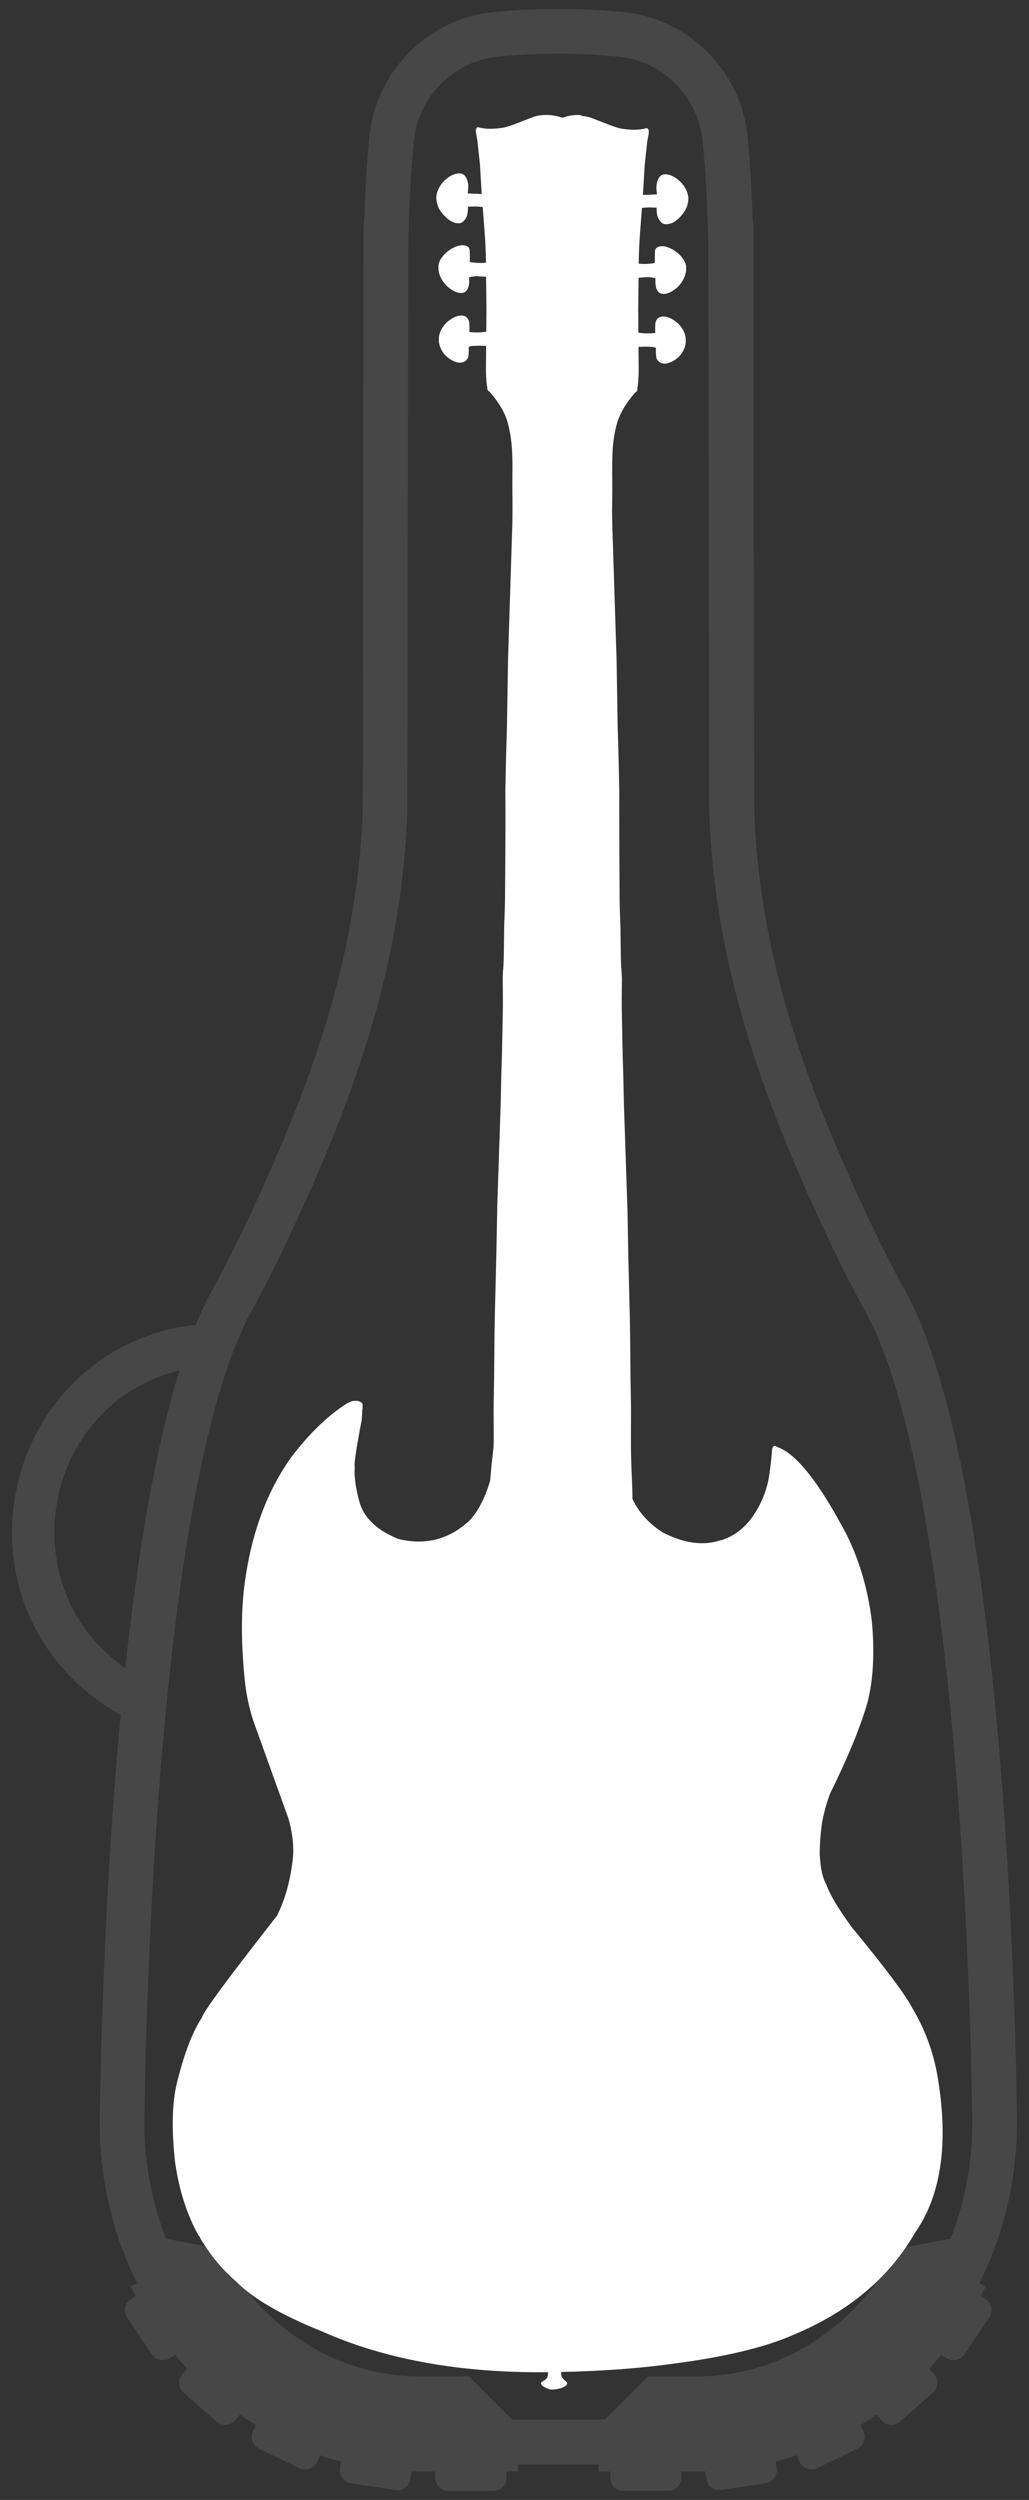 <?xml version="1.0" encoding="UTF-8"?> <svg xmlns="http://www.w3.org/2000/svg" xmlns:xlink="http://www.w3.org/1999/xlink" version="1.1" id="Layer_1" x="0px" y="0px" viewBox="0 0 1295.4 3146.7" style="enable-background:new 0 0 1295.4 3146.7;" xml:space="preserve"><rect x="0" y="0" width="1295.4" height="3146.7" fill="#333333" stroke="none"/> <style type="text/css"> .st0{opacity:0.1;fill:#FFFFFF;} .st1{fill:#FFFFFF;} </style> <g> <path class="st0" d="M1279.9,2647.7c-0.5-35.6-1.3-73.4-2.6-108.7c-0.1-3.8-0.3-7.6-0.5-11.4c-7.8-227.6-31.8-620.9-106.6-831.9 c0-0.1-0.1-0.3-0.1-0.4c-0.9-2.4-1.7-4.8-2.6-7.2c0-0.1-0.1-0.2-0.1-0.4c0-0.1-0.1-0.2-0.1-0.4c-0.8-2.2-1.6-4.4-2.5-6.6 c-0.1-0.4-0.3-0.7-0.4-1.1c-0.6-1.5-1.2-3-1.7-4.5c-0.2-0.5-0.4-1.1-0.6-1.6c-0.2-0.5-0.4-0.9-0.5-1.4c-0.8-1.9-1.5-3.8-2.3-5.6 c-0.2-0.5-0.4-0.9-0.6-1.4c0-0.1-0.1-0.2-0.1-0.3c-0.7-1.7-1.5-3.5-2.2-5.2c0,0,0,0,0,0c-0.3-0.6-0.5-1.3-0.8-1.9 c-0.7-1.6-1.4-3.2-2.1-4.8c-0.2-0.4-0.3-0.7-0.5-1.1c-0.2-0.4-0.3-0.7-0.5-1.1c-0.4-0.9-0.8-1.8-1.3-2.7c-0.3-0.6-0.5-1.1-0.8-1.7 c-0.3-0.7-0.6-1.3-0.9-2c0-0.1-0.1-0.2-0.1-0.3c-0.7-1.4-1.3-2.7-2-4.1c-0.4-0.8-0.8-1.6-1.2-2.4c-0.7-1.3-1.3-2.6-2-4 c-0.4-0.8-0.8-1.6-1.2-2.3c-0.8-1.6-1.6-3.1-2.5-4.6c-0.1-0.2-0.2-0.3-0.3-0.5c-0.2-0.3-0.3-0.6-0.5-0.9c-3.7-6.8-7.4-13.7-11-20.5 c-0.4-0.7-0.8-1.4-1.1-2.1c-3.4-6.6-6.9-13.2-10.2-19.8c-0.4-0.9-0.9-1.8-1.3-2.6c-3.4-6.6-6.7-13.3-9.9-19.9 c0-0.1-0.1-0.2-0.1-0.3c-0.3-0.6-0.6-1.3-1-1.9c-0.2-0.4-0.4-0.8-0.6-1.2c-3.2-6.5-6.3-13-9.4-19.5c-0.1-0.2-0.1-0.3-0.2-0.5 c0-0.1-0.1-0.2-0.1-0.2c-10.6-22.4-20.8-44.7-30.6-67.1c-63.4-144.3-109.7-289.1-114.8-453.1l-0.6-430.1l-0.4-298.7l0.1-6.8 c-0.3,0-0.5,0-0.8,0c-0.6-20-1.5-39.9-2.8-59.7c-1-16-2.2-32-3.7-48c-4.2-44.7-25-84.5-56.3-113.2c-27.1-24.8-62-41.2-100.8-44.9 c-22.5-2.2-44.9-3.4-67.4-3.7c-3.7,0-7.4-0.1-11.1-0.1c-1.7,0-3.4,0-5.2,0c-3.7,0-7.4,0-11.1,0.1c-22.5,0.3-45,1.5-67.4,3.7 c-29,2.8-55.8,12.7-78.9,27.9c-23,15.1-42.1,35.6-55.8,59.6c-7.7,13.4-13.6,27.9-17.5,43.3c-2.3,8.9-3.9,18-4.8,27.4 c-3.3,35.7-5.5,71.6-6.5,107.6c0,0,0,0,0,0c0,0,0,0,0,0c-0.3,0-0.5,0-0.8,0l0.1,6.8l-1,728.8c-1,32.1-3.6,63.5-7.6,94.3 c-5.3,40.7-13,80.4-22.7,119.3c-26.3,105.3-67.4,205.3-115,306.5c-0.1,0.2-0.2,0.5-0.3,0.7c-3.3,6.9-6.6,13.8-10,20.7 c-0.2,0.4-0.4,0.8-0.6,1.2c-0.2,0.3-0.3,0.7-0.5,1c-3.3,6.7-6.6,13.3-9.9,19.9c-0.2,0.3-0.4,0.7-0.5,1c-0.3,0.5-0.5,1.1-0.8,1.6 c-1.9,3.8-3.9,7.5-5.8,11.3c-1.5,2.8-2.9,5.7-4.4,8.5c-0.4,0.7-0.8,1.4-1.1,2.1c0,0,0,0.1-0.1,0.1c-3.6,6.8-7.2,13.6-10.9,20.4 c-0.1,0.1-0.1,0.2-0.2,0.4c-0.2,0.4-0.4,0.7-0.6,1.1c-0.8,1.5-1.7,3.1-2.5,4.6c-0.2,0.4-0.4,0.7-0.6,1.1c-0.2,0.4-0.4,0.8-0.6,1.2 c-0.3,0.6-0.6,1.1-0.9,1.7c-0.4,0.8-0.8,1.5-1.2,2.3c-0.3,0.6-0.6,1.1-0.8,1.7c-0.1,0.2-0.2,0.5-0.3,0.7c-0.7,1.4-1.3,2.7-2,4.1 c-0.3,0.6-0.5,1.1-0.8,1.7c-0.1,0.2-0.2,0.4-0.3,0.6c-0.2,0.5-0.5,1-0.7,1.5c-0.5,1-0.9,1.9-1.4,3c-0.3,0.5-0.5,1.1-0.7,1.6 c-0.1,0.2-0.1,0.3-0.2,0.5c-0.7,1.6-1.4,3.2-2.1,4.8c-0.3,0.6-0.5,1.3-0.8,1.9c-0.7,1.7-1.5,3.4-2.2,5.2c-0.2,0.4-0.4,0.9-0.5,1.3 c-0.1,0.1-0.1,0.3-0.2,0.4c-0.2,0.5-0.4,0.9-0.6,1.4l0-0.1l-15.2,1.6c-55.3,9.8-104.5,35.6-142.2,74.8 c-35.2,36.5-59,82.7-68.8,133.6c-9.9,51-5,102.8,14.1,149.9c20.7,50.8,57.4,93.7,106.3,124.3l11.4,6.8l0.1-0.8 c-12.8,135.5-19.5,268.8-22.9,369.6c-1.6,38.5-2.6,80.7-3.1,120.1c-0.2,3.1-0.3,6.3-0.4,9.4c-0.1,4.7-0.2,9.3-0.2,14.1 c0,3.8,0.1,7.5,0.2,11.2c0,0.5,0,1.1,0,1.6c0,0.2,0,0.5,0,0.7c0,0.7,0.1,1.5,0.1,2.2c0.1,3.2,0.2,6.5,0.4,9.7 c0.1,1.4,0.2,2.9,0.3,4.3c0.2,2.6,0.3,5.1,0.5,7.7c0.1,1.5,0.3,3,0.4,4.5c0.2,2.5,0.5,5,0.7,7.5c0.2,1.5,0.3,2.9,0.5,4.4 c0.3,2.6,0.6,5.1,1,7.7c0.2,1.3,0.4,2.7,0.5,4c0.4,2.8,0.8,5.6,1.3,8.4c0.2,1.1,0.3,2.1,0.5,3.2c0.6,3.6,1.2,7.1,1.9,10.6 c0.1,0.3,0.1,0.6,0.2,0.8c1.6,8,3.3,15.9,5.3,23.7c0.1,0.4,0.2,0.7,0.3,1.1c0.9,3.5,1.8,6.9,2.7,10.3c0.2,0.6,0.4,1.2,0.5,1.9 c0.9,3.2,1.8,6.4,2.8,9.5c0.2,0.6,0.4,1.3,0.6,1.9c1,3.2,2.1,6.5,3.1,9.7c0.2,0.5,0.3,1,0.5,1.4c1.2,3.6,2.5,7.2,3.8,10.7 c0,0,0,0.1,0.1,0.1c4.2,11.3,8.8,22.3,13.8,33.1c0,0,0,0.1,0.1,0.1c1.6,3.4,3.2,6.8,4.9,10.2c0.1,0.2,0.1,0.3,0.2,0.5l0,0l-2.1,1 l-3.8,1.9c0,0,0,0,0,0.1l0,0c0,0,0,0,0,0l-2.3,1.2c0.8,1.6,1.6,3.1,2.4,4.6c1.2,2.4,2.5,4.8,3.7,7.2l-0.7,0.5l-5.2,3.5 c-3.5,2.3-5.8,5.8-6.8,9.5c-1.2,4.4-0.5,9.3,2.2,13.4l5.7,8.5l25.5,38.2c1.7,2.6,4.1,4.6,6.8,5.8c5,2.3,11.2,2.1,16.1-1.2l6.2-4.1 c0,0,0,0,0,0l0,0c5,6,10.1,11.8,15.4,17.5l-6.1,6.9c-2.4,2.7-3.7,6.1-4,9.4c-0.4,5.1,1.4,10.3,5.5,13.9l41.4,36.4 c6.9,6,17.3,5.4,23.3-1.5l5.3-6.1l1-1.1c2.3,1.6,4.6,3.1,6.9,4.7c4.4,2.9,8.7,5.8,13.2,8.5l0,0c0,0,0,0,0,0l-2.4,5l-1.3,2.7 c-3.2,6.7-1.5,14.4,3.6,19.2c1.2,1.1,2.6,2.1,4.1,2.8l21.5,10.4l29.2,14.1c1.4,0.7,2.8,1.1,4.2,1.4c4,0.7,8,0,11.4-2.1 c2.7-1.6,4.9-4,6.4-7l4.2-8.6c0.3,0.1,0.7,0.2,1,0.4c1,0.3,1.9,0.7,2.9,1c6.1,2,12.2,3.8,18.4,5.4c1.3,0.4,2.6,0.7,3.9,1.1l0,0 c0,0,0,0,0,0l-1.3,8.6c-1.4,9,4.8,17.4,13.9,18.8l55.9,8.4c1.1,0.2,2.2,0.2,3.3,0.2c7.7-0.4,14.2-6.1,15.4-14l0.3-2.3l1.1-7.2 c0,0,0,0,0,0l0,0c0.4,0,0.7,0,1.1,0c1.3,0,2.5,0.1,3.8,0.1H548v0h0v7.9c0,9.1,7.4,16.5,16.5,16.5H621c9.1,0,16.5-7.4,16.5-16.5 v-7.9h0v0h14.7v-8.8h101.3v0h0v8.8h14.7v7.9c0,3.2,0.9,6.2,2.5,8.7c2.9,4.6,8.1,7.7,14,7.7h56.5c3.4,0,6.6-1,9.2-2.8 c4.4-3,7.3-8,7.3-13.7v-7.9h25.1c1.3,0,2.6,0,3.9-0.1c0.3,0,0.7,0,1,0l0,0c0,0,0,0,0,0l0.4,2.5l1.1,7c1.2,7.9,7.8,13.6,15.4,14 c1.1,0.1,2.2,0,3.3-0.2l55.9-8.4c4.4-0.7,8.2-3,10.7-6.4c2.6-3.4,3.9-7.8,3.2-12.4l-0.6-3.8l-0.7-4.8c0,0,0,0,0,0l0,0 c0.6-0.1,1.1-0.3,1.7-0.5c6.9-1.8,13.8-3.8,20.6-6.1c1.2-0.4,2.4-0.8,3.6-1.2c0.1,0,0.2-0.1,0.3-0.1l3,6.2l1.2,2.4 c0.6,1.3,1.4,2.5,2.3,3.5c1.2,1.4,2.6,2.6,4.2,3.5c3.7,2.1,8.1,2.8,12.3,1.8c0,0,0,0,0,0c0,0,0.1,0,0.1,0c1-0.3,2-0.6,3-1.1l18.7-9 l32-15.5c1.3-0.6,2.5-1.4,3.5-2.3c4.3-3.7,6.4-9.4,5.6-15c-0.2-1.6-0.7-3.2-1.5-4.7l-3.7-7.7c0.8-0.5,1.6-1,2.4-1.5 c4.5-2.8,9-5.7,13.4-8.7c1.5-1,2.9-2,4.4-3l6.3,7.2c0.8,0.9,1.6,1.6,2.4,2.3c0.4,0.3,0.7,0.5,1.1,0.8c0.1,0,0.1,0.1,0.2,0.2 c6,3.7,13.9,3.2,19.5-1.7l41.4-36.4c2.1-1.8,3.6-4.1,4.5-6.5c1.4-3.7,1.4-7.9,0-11.7c-0.7-1.8-1.7-3.5-3-5.1l-3.6-4.1l-2.5-2.8 c1.8-1.9,3.5-3.8,5.2-5.8c1.4-1.5,2.8-3.1,4.1-4.6c2-2.3,4.1-4.7,6-7.1l0,0c0,0,0,0,0,0l1.6,1.1l4.5,3c5.8,3.9,13.2,3.6,18.6-0.2 c1.6-1.1,3.1-2.6,4.3-4.3l31.3-46.8c5-7.4,3.1-17.4-4.1-22.6c-0.2-0.1-0.3-0.2-0.4-0.3l-0.7-0.5l-5.3-3.5c0,0,0,0,0,0l0,0 c0.1-0.1,0.1-0.3,0.2-0.4c2-3.8,4-7.6,5.9-11.4l-1.9-1l-0.4-0.2c0,0,0,0,0,0c0,0,0,0,0,0l-3.7-1.9l-2-1c0,0.1-0.1,0.1-0.1,0.2 c0,0.1-0.1,0.2-0.1,0.2c0,0,0-0.1,0.1-0.1c0,0,0,0.1-0.1,0.1c16.9-33.9,29.8-70.5,37.8-109.1c2.9-14,5.2-28.1,6.8-42.6 c1.4-12.5,2.3-25.2,2.7-38.1c0-0.3,0-0.6,0-0.9c0-0.5,0-1,0-1.4c0.1-3.7,0.2-7.5,0.2-11.2 C1280.5,2663.3,1280.3,2655.5,1279.9,2647.7z M157.6,2101.1l0.2-1.5c-81.9-57.4-98.2-146-85.5-211.6c7.9-40.7,26.9-77.7,54.9-106.8 c26.6-27.6,60.5-46.9,98.7-56.3l0.2-0.5c-0.8,2.7-1.6,5.3-2.5,8C193.1,1833.7,172.1,1966.5,157.6,2101.1z M1223.9,2681l0,2.1 c-1.4,47-10.6,92.4-27.3,134.7l-66.9,12.9c-7.3,13.9-15.5,27.3-24.8,40.1c-18.5,25.5-40.3,47.7-64.9,66 c-24.5,18.2-51.1,32.1-79.3,41.2c-25.5,8.3-51.9,12.7-78.7,13.1h-66.2l-54.4,54.4H644.6l-54.4-54.4H524 c-26.8-0.4-53.2-4.7-78.7-13.1c-28.1-9.2-54.8-23.1-79.3-41.2c-24.6-18.3-46.4-40.5-64.9-66c-9.2-12.8-17.5-26.2-24.8-40.1 l-67.2-12.9c-16.6-42.3-25.9-87.7-27.3-134.7l-0.1-2.2c-0.1-3.9-0.1-6.9-0.1-9.7c0-6.7,0.2-13.7,0.5-20.7l0.1-1l0-1 c0.6-45.1,1.6-85,3-118.5l0-0.5c7.3-213.7,30.4-609,103.4-814.9l0.1-0.4c0.8-2.2,1.6-4.4,2.4-6.6l0.2-0.7c0.7-2,1.5-4,2.3-6l0.4-1 c0.7-1.9,1.5-3.7,2.2-5.6l0.5-1.2c0.7-1.7,1.4-3.4,2.1-5l0.6-1.5c0.6-1.6,1.3-3.1,2-4.6l0.7-1.7c0.6-1.3,1.2-2.6,1.8-4l0.9-2.1 c0.5-1.2,1-2.2,1.5-3.3c0,0,1.1-2.3,1.2-2.6c0.5-1,0.9-1.9,1.3-2.8c0,0,1.3-2.6,1.4-2.9c0.4-0.9,0.9-1.7,1.3-2.6 c0,0,1.2-2.4,1.4-2.7c0.7-1.3,1.4-2.6,2.1-3.9l0.7-1.3c3.6-6.5,7.3-13.4,11.3-21l1.1-2.2c3.4-6.6,7-13.4,10.6-20.5l1.4-2.7 c3.5-6.9,6.9-13.8,10.3-20.6l1.1-2.3c3.6-7.3,7-14.5,10.3-21.4l0.4-0.9c47.5-100.8,79.2-180.8,102.9-259.3 c29.2-97,44.8-189.6,47.8-283l0-0.8l1-710.4l0.7-24.5c1-35.2,3.1-70.2,6.3-104.1c5.3-56.6,49.9-101.6,106.2-107.1 c20.8-2,41.9-3.2,62.8-3.5c4.2-0.1,8.6-0.1,12.9-0.1s8.7,0,13,0.1c20.8,0.3,41.9,1.5,62.7,3.5c56.2,5.4,100.9,50.5,106.2,107.1 c3.2,33.9,5.3,68.9,6.3,104.1l0.7,24.5l1,710.4l0,0.8c2.9,93.5,18.5,186,47.8,283c23.7,78.6,55.4,158.5,102.9,259.3l0.4,0.9 c3.3,7,6.7,14.2,10.3,21.5l1.1,2.3c3.4,6.9,6.8,13.8,10.3,20.6l1.4,2.7c3.6,7.1,7.2,13.9,10.6,20.4l1.2,2.2c4,7.6,7.7,14.5,11.3,21 l0.7,1.3c0.7,1.3,1.4,2.6,2.1,3.9c0.1,0.3,0.3,0.5,0.4,0.8l1,1.9c0.5,0.9,0.9,1.8,1.4,2.7c0.1,0.2,1.4,2.8,1.4,2.8 c0.4,0.9,0.9,1.8,1.3,2.7c0.2,0.3,1.2,2.6,1.2,2.6c0.5,1.1,1,2.1,1.5,3.2l0.9,1.9c0.6,1.4,1.2,2.8,1.9,4.2l0.7,1.7 c0.7,1.5,1.3,3.1,2,4.6l0.6,1.6c0.7,1.6,1.4,3.3,2,5l0.5,1.3c0.7,1.8,1.4,3.6,2.1,5.5l0.4,1c0.8,2,1.5,4,2.3,6.1l0.3,0.7 c0.8,2.1,1.6,4.3,2.3,6.5l0.1,0.4c31.5,89,56.9,227.5,75.5,399.8c16.6,154.2,24.3,310.8,27.9,415.1l0,0.5 c1.4,33.5,2.4,73.3,3,118.5l0,1l0.1,1c0.4,7,0.5,14,0.5,20.7C1224,2674,1224,2677.1,1223.9,2681z"></path> <path class="st1" d="M1179.6,2609.8L1179.6,2609.8c-5.4-29.2-15.9-56.7-31-82.1l0,0c-8.7-16.8-34.1-50.7-76.1-101.6l0,0 c-17-23.3-27.8-41.3-32.3-54v-0.2c-4.9-8.5-7.6-21.5-8.3-39.2c0.2-12.8,1.1-26.2,3.2-39.9l0,0c2.9-14.3,6.3-26.3,10.3-36.1l0,0 c22.4-45.3,37.9-83.2,46.7-113.9l0,0c7.2-28,9-61.7,5.6-101l0,0c-5.6-46.6-18.9-88.6-40.4-125.8l0,0c-30.7-55.8-57-87.3-79-94.7 c-0.4-0.2-0.9-0.5-1.6-0.9l0,0c-0.4-0.2-0.7-0.4-1.1-0.4l0,0c-0.2,0-0.4,0-0.5,0c-0.9,0-1.6,0.5-2.2,1.6s-0.9,2.7-1.1,4.9l0,0 c0,1.1-0.2,2.2-0.2,3.2c-2,21.5-4.2,35-6.1,40.8l0,0c-2.9,10.8-7.4,21.5-13.7,31.8l0,0c-12.3,20.4-28.3,32.8-48.2,37.5l0,0 c-6.3,1.8-12.8,2.7-19.7,2.7c-15.2,0-31.8-4.5-49.8-13.7l0,0c-17.9-11.7-30.5-25.8-37.9-42.2c0-5.1-0.2-9.2-0.2-12.3l0,0 c-1.3-30.5-1.8-47.1-1.6-49.6v-0.2l0,0c-0.2-1.1-0.2-17.9,0-50.7l0,0l-0.7-42.4l0,0c-0.2-33.4-0.5-59-0.9-76.3l0,0l-1.8-72.4 c-0.7-42.8-1.1-64.6-1.3-65.5c0,0,0,0,0-0.2l0,0l-4.3-128.5l0,0c-0.5-28.5-1.1-49.6-1.6-63.3l0,0l-1.1-56.3v-12.6l0.2-24.7l0,0 c-0.2-6-0.5-10.6-0.9-14.6c-0.4-8.3-0.5-13.5-0.5-15.5l0,0l-0.4-33.6l0,0c-0.7-17.3-1.1-30.1-1.1-38.4l0,0 c-0.4-65-0.5-109.3-0.4-133.2l0,0c-0.7-38.3-1.4-64.6-2-79.4l0,0l-1.4-86.8l0,0l-5.4-169.4c-0.2-8.7-0.4-16.8-0.2-24.2l0.2-23.8 l0,0c-0.2-18.9-0.2-30.3,0-33.9l0,0c0.2-18.2,2.3-34.5,6.7-48.5l0,0c4-11.9,11.5-24.2,22.7-36.8c0,0,0,0,0.2,0 c0.5,0,0.9-0.4,1.1-0.7c0-0.2,0.2-0.4,0.2-0.7c0.2-0.2,0.4-0.4,0.5-0.7c0.4-0.4,0.4-1.1,0-1.4l0,0c0.9-4.9,1.4-11.2,1.8-19.3l0,0 c0-2.5,0-5.6,0-9.2l0,0l-0.2-24.9l0,0l0,0c0.4,0,0.7,0,1.1,0l0,0c1.6,0,3.1-0.2,4.2-0.2l0,0l0,0l0,0l0,0c0,0,0.2,0,0.4,0 c0.7,0,2.5,0,5.6,0l0,0l0,0l0,0l0,0c0.5,0,2,0,4.3,0.2l0,0c0.9,0,1.8,0.2,2.5,0.2l0,0c2.2,0.4,3.4,0.7,3.8,0.9l0,0 c-0.2,8.3,0.4,13.2,1.4,14.6l0,0c2,3.6,5.4,5.4,10.1,5.4c0.4,0,0.7,0,1.1,0h0.2c7-1.4,13-5.1,17.9-10.6l0,0 c5.1-6.5,7.2-12.8,6.9-19.3l0,0c0-7-3.1-13.9-9.6-20.6l0,0c-6.9-6-13-8.8-18.4-8.8c-0.7,0-1.4,0-2.3,0.2l0,0 c-4.2,0.5-6.9,3.2-7.9,8.1v0.2c-0.4,2.9-0.4,7-0.2,12.1c-1.4,0.2-2.3,0.4-2.7,0.4l0,0c-1.6,0.2-2.7,0.2-3.2,0.2l0,0 c-0.2,0-0.7,0-1.3,0c-0.9,0-2.3,0-4.3,0l0,0c-2.3,0-4.2-0.2-5.8-0.4h-0.2l0,0c-0.4,0-1.6-0.2-3.8-0.5c0-15.2,0-24.4-0.2-28l0,0 c0.2-16.2,0.4-30,0.5-41.1c5.4-0.5,9.2-0.7,11.4-0.7l0,0c0.2,0,0.4,0,0.5,0c0.9,0,2.2,0,3.2,0.2l0,0l4.7,0.7l0,0 c0.4,0,0.7,0.2,0.9,0.2l0,0c0.2,0.2,0.4,0.2,0.5,0.2c0,4.5,0,7.2,0.2,7.9l0,0c0.4,5.2,2.2,8.8,5.4,10.8l0.2,0.2 c1.4,0.5,2.9,0.9,4.5,0.9c5.2,0,11.2-2.9,17.9-8.8l0,0c7-7.4,10.5-15.2,10.5-23.6l0,0c0.2-5.1-2.2-10.3-7.2-15.9l0,0 c-5.2-5.4-11.4-9.2-18.8-11.4h-0.2c-1.6-0.4-3.1-0.4-4.3-0.4c-3.8,0-6.5,1.1-7.9,3.4l0,0c-0.4,0.5-0.5,1.3-0.7,2.2 c0,0.4-0.2,1.1-0.2,1.6l0,0c0,0.5,0,1.1,0,1.6l0,0c0,1.6,0,3.1-0.2,4.3l0,0c0,1.6,0,2.7,0,3.6c0,0.5,0,1.3,0,2l0,0c0,1.1,0,2,0,2.5 c-1.3,0.2-3.2,0.5-5.6,0.7l0,0l-4.7,0.4l0,0l0,0l0,0c-0.5,0-0.9,0-1.3,0l0,0c-0.4,0-0.9,0-1.6,0c-0.5,0-1.3,0-2,0l0,0 c-1.8,0-3.4-0.2-4.9-0.4h-0.2l0,0l0,0l0,0c0.2-8.8,0.4-14.6,0.5-17l0,0c0.2-2.7,0.4-7.4,0.7-14.1l0,0l2.9-39 c1.1-0.2,2.7-0.2,4.7-0.4l0,0c1.1,0,2-0.2,2.7-0.2l0,0c0.4,0,0.7,0,1.3,0c0.5,0,1.1,0,1.6,0l0,0c0.4,0,0.7,0,1.3,0l0,0l0,0l0,0 c2.2,0.2,3.2,0.2,3.6,0.2l0,0c0.2,0,1.1,0,2.3,0l0,0c0.4,0,0.7,0,1.1,0.2c-0.2,4.5,0.2,8.3,1.3,11.4v0.2c2.5,6.1,6,9.2,10.3,9.2 c0.5,0,0.9,0,1.4-0.2l0,0c6.5-0.2,13-4.3,19.5-12.5c4.9-6,7.4-12.8,7.4-20.4v-0.2c-0.9-7.6-4.2-14.3-9.9-20l0,0 c-6.5-6.3-13-9.6-19.3-9.6c-0.2,0-0.4,0-0.5,0l0,0c-4.9,0.2-8.1,3.6-9.7,10.1l0,0c-0.7,2.5-0.9,5.1-0.9,7.6l0,0 c0.4,2.9,0.5,5.4,0.7,7.6c-0.5,0-0.9,0-1.3,0l0,0l-3.8,0.2l0,0c-2,0-3.1,0.2-3.4,0.2l0,0l0,0c-0.5,0-1.6,0-3.1,0l0,0 c-2,0-3.1,0.2-3.2,0.2l0,0l0,0l0,0c-0.4,0-0.5,0-0.9,0c-0.7,0-1.3,0-2,0l0.7-10.3l0,0c0.9-15.5,1.4-24.4,1.6-26.7l0,0 c0,0,0-0.2,0-0.4l3.2-29.6l0,0c0.5-3.4,1.3-7,2-10.8l0,0l0,0v-0.2c0-0.4,0-0.5,0-0.9c0-2.3-0.5-3.8-1.4-4.5l0,0 c-0.2-0.2-0.5-0.2-0.7-0.4c-0.2,0-0.4-0.2-0.5-0.2s-0.2,0-0.4,0c-4.2,1.3-9,2-15,2c-4.9,0-10.3-0.4-16.2-1.3l0,0 c-2.3-0.4-7-1.6-13.9-4.2l0,0l-25.1-9.7l0,0c-3.1-1.1-6.5-1.8-10.5-2l0,0c-1.6-1.4-3.4-1.4-5.2-1.4c-3.6,0-7,0.4-10.1,0.9l0,0 c-2.9,0.5-6,1.3-9,2.5c-0.2,0-0.4-0.2-0.5-0.2h-0.2l0,0l0,0h-0.2l0,0l0,0c-0.2,0-0.4,0.2-0.5,0.2c-3.1-1.1-6.1-2-9-2.5l0,0 c-3.1-0.5-6.5-0.9-10.1-0.9c-1.8,0-3.6,0-5.6,0.2l0,0c-4,0.4-7.4,1.1-10.5,2l0,0l-25.1,9.7l0,0c-6.9,2.5-11.5,3.8-13.9,4.2l0,0 c-6.1,0.9-11.5,1.3-16.2,1.3c-6,0-11-0.7-15-2c-0.2,0-0.2,0-0.4,0c-0.2,0-0.4,0-0.5,0.2c-0.2,0-0.5,0.2-0.7,0.4l0,0 c-0.9,0.7-1.3,2.2-1.4,4.5c0,0.4,0,0.5,0,0.9v0.2l0,0l0,0c0.9,3.8,1.4,7.4,2,10.8l0,0l3.2,29.6c0,0.2,0,0.2,0,0.4l0,0 c0.2,2.2,0.7,11.2,1.6,26.7l0,0l0.7,10.3c-0.7,0-1.4,0-2,0c-0.4,0-0.5,0-0.9,0l0,0l0,0l0,0c-0.2,0-1.3,0-3.2-0.2l0,0 c-1.4,0-2.5,0-3.1,0l0,0l0,0c-0.2,0-1.4,0-3.4-0.2l0,0l-3.8-0.2l0,0c-0.4,0-0.9,0-1.3,0c0.2-2.2,0.4-4.7,0.7-7.6l0,0 c0.2-2.5-0.2-5.1-0.9-7.6l0,0c-1.6-6.5-4.9-9.7-9.7-10.1l0,0c-0.2,0-0.4,0-0.5,0c-6.3,0-12.8,3.2-19.3,9.6l0,0 c-5.8,5.8-9,12.5-9.9,20v0.2c0.2,7.8,2.5,14.6,7.4,20.4c6.7,8.1,13.2,12.3,19.5,12.5l0,0c0.5,0,0.9,0.2,1.4,0.2 c4.2,0,7.6-3.1,10.3-9.2v-0.2c0.9-2.9,1.4-6.7,1.3-11.4c0.4,0,0.7-0.2,1.1-0.2l0,0c1.4,0,2.2,0,2.3,0l0,0c0.4,0,1.6,0,3.6-0.2l0,0 l0,0l0,0c0.5,0,0.9,0,1.3,0l0,0c0.5,0,1.1,0,1.6,0c0.4,0,0.9,0,1.3,0l0,0c0.7,0,1.6,0,2.7,0.2l0,0c2,0.2,3.6,0.4,4.7,0.4l2.9,39 l0,0c0.4,6.7,0.7,11.4,0.7,14.1l0,0c0.2,2.3,0.4,8.1,0.5,17l0,0l0,0l0,0h-0.2c-1.4,0.2-3.1,0.4-4.9,0.4l0,0c-0.7,0-1.4,0-2,0 s-1.1,0-1.6,0l0,0c-0.4,0-0.7,0-1.3,0l0,0l0,0l0,0l-4.7-0.4l0,0c-2.3-0.2-4.3-0.5-5.6-0.7c0-0.7,0-1.4,0-2.5l0,0c0-0.9,0-1.4,0-2 c0-0.9,0-2.2,0-3.6l0,0c0-1.3,0-2.7-0.2-4.3l0,0c0-0.4,0-0.9,0-1.6l0,0c0-0.7,0-1.3-0.2-1.6c0-0.7-0.2-1.4-0.7-2.2l0,0 c-1.4-2.3-4.2-3.4-7.9-3.4c-1.3,0-2.9,0.2-4.3,0.4h-0.2c-7.2,2-13.5,5.8-18.8,11.4l0,0c-5.1,5.4-7.4,10.6-7.2,15.9l0,0 c-0.2,8.5,3.4,16.2,10.5,23.6l0,0c6.7,6,12.6,8.8,17.9,8.8c1.6,0,3.1-0.4,4.5-0.9l0.2-0.2c3.1-2,4.9-5.6,5.4-10.8l0,0 c0.2-0.7,0.2-3.4,0.2-7.9c0.2,0,0.4,0,0.5-0.2l0,0c0.2,0,0.4-0.2,0.9-0.2l0,0l4.7-0.7l0,0c1.3-0.2,2.3-0.2,3.2-0.2 c0.2,0,0.4,0,0.5,0l0,0c2.2,0,6,0.4,11.4,0.7c0.2,11.2,0.4,24.9,0.5,41.1l0,0c0,3.4-0.2,12.8-0.2,28c-2.2,0.4-3.6,0.5-3.8,0.5l0,0 h-0.2c-1.4,0.2-3.4,0.4-5.8,0.4l0,0c-2,0-3.4,0-4.3,0c-0.5,0-0.9,0-1.3,0l0,0c-0.5,0-1.6-0.2-3.2-0.2l0,0c-0.4,0-1.3-0.2-2.7-0.4 c0.2-5.1,0.2-9-0.2-12.1v-0.2c-1.1-4.9-3.6-7.4-7.9-8.1l0,0c-0.7-0.2-1.4-0.2-2.3-0.2c-5.4,0-11.5,2.9-18.4,8.8l0,0 c-6.3,6.7-9.6,13.5-9.6,20.6l0,0c-0.4,6.5,2,13,6.9,19.3l0,0c5.1,5.6,11,9.2,17.9,10.6h0.2c0.4,0,0.7,0,1.1,0 c4.9,0,8.1-1.8,10.1-5.4l0,0c1.1-1.3,1.6-6.1,1.4-14.6l0,0c0.4-0.2,1.6-0.5,3.8-0.9l0,0c0.7-0.2,1.6-0.2,2.5-0.2l0,0 c2.3-0.2,3.8-0.2,4.3-0.2l0,0l0,0l0,0l0,0c3.1,0,4.9,0,5.6,0c0.2,0,0.2,0,0.4,0l0,0l0,0l0,0l0,0c1.1,0,2.5,0,4.2,0.2l0,0 c0.4,0,0.7,0,1.1,0l0,0l0,0l-0.2,24.9l0,0c0,3.6,0,6.7,0,9.2l0,0c0.2,8.1,0.9,14.6,1.8,19.3l0,0c-0.4,0.4-0.5,1.1,0,1.4 c0.2,0.2,0.4,0.4,0.5,0.7c0,0.2,0.2,0.5,0.2,0.7c0.2,0.5,0.5,0.7,1.1,0.7c0,0,0,0,0.2,0c11.2,12.6,18.9,24.9,22.7,36.8l0,0 c4.3,14.1,6.5,30.3,6.7,48.5l0,0c0.2,3.6,0.2,15,0,33.9l0,0l0.2,23.8c0,7.4,0,15.5-0.2,24.2l-5.4,169.4l0,0l-1.4,86.8l0,0 c-0.5,14.8-1.3,41.1-2,79.4l0,0c0.2,23.6,0.2,68-0.4,133.2l0,0c0,8.3-0.4,21.1-1.1,38.4l0,0l-0.4,33.6l0,0c0,2-0.2,7.2-0.5,15.5 c-0.4,3.8-0.7,8.7-0.9,14.6l0,0l0.2,24.7v12.6l-1.1,56.3l0,0c-0.5,13.5-1.1,34.6-1.6,63.3l0,0l-4.3,128.5l0,0c0,0,0,0,0,0.2 c0,1.1-0.5,22.9-1.3,65.5l-1.8,72.4l0,0c-0.4,17.5-0.7,42.9-0.9,76.3l0,0l-0.7,42.4l0,0c0.2,26.3,0.2,42.4,0,48.2l-2.7,24.2l0,0 l0,0c0,0.5-0.5,6.7-1.6,18.4c-1.4,5.1-3.4,11-6,17.7l0,0c-7,16.4-14.4,28-22,34.6l0,0c-18.4,16.4-39,24.7-61.9,24.7 c-8.1,0-16.8-1.1-25.4-3.2l0,0c-27.8-11-44.4-27.2-49.8-48.5l0,0c-4.5-17.1-6.3-31.2-5.4-41.9c0-0.2,0-0.2,0-0.4 c-1.1-3.2,1.8-22.7,8.7-58.8v-0.2c0.4-4.7,0.7-8.7,0.7-11.9c0.2-1.1,0.4-2.3,0.4-3.6l0,0c0-0.7,0-1.4,0-2c0.2-0.9,0.2-1.8-0.2-2.5 l0,0l0,0c0-0.2,0-0.5-0.2-0.9c-0.2-0.4-0.4-0.7-0.7-0.7c-0.7-0.9-2-1.6-3.6-2l0,0c-1.3-0.5-2.7-0.7-4.2-0.7c-4.2,0-8.8,2-14.4,5.8 l0,0c-22.4,15-44.2,36.3-65.5,64.1l0,0c-29.6,40.8-48.9,90.8-58.1,149.8c0,0.2,0,0.4,0,0.4c-6.1,37-6.5,80.7-1.4,131.2l0,0 c2,19.5,6,38.1,12.3,55.8l0,0l42.9,119.3l0,0c5.1,18.4,6.9,35,5.4,49.4l0,0c-2.9,27.4-9.6,51.6-20,72.5l0,0 c-60.6,77.4-92.2,120-94.5,128.1l0,0c-11.5,17.7-21.5,43.1-30,76.7l0,0c-7.4,25.8-8.7,60.8-3.8,105.4l0,0 c5.1,35.5,15,66.2,29.6,92.4c0.2,0.2,0.4,0.4,0.7,0.5c0.2,0.4,0.4,0.7,0.7,1.1c2,4.2,3.6,6.9,4.9,8.3 c10.8,17.5,24.2,33.2,40.1,47.1l0,0c21.3,21.8,57.4,42.9,108.1,63.2l0,0c77,34.5,168.9,51.8,275.2,51.8c3.4,0,6.9,0,10.3,0 c0,2.7-0.4,5.2-1.4,7l0,0c-0.4,0.7-0.9,1.4-1.4,1.8l0,0c-0.2,0.2-0.5,0.4-0.9,0.7l0,0c-1.8,1.1-3.2,2-4,2.5l0,0 c-0.9,0.7-1.4,1.6-1.4,2.3c0,0.4,0.2,0.5,0.4,0.7c0.4,1.3,2.2,2.7,5.2,4.3l0,0c3.2,1.6,5.8,2.5,7.8,2.5l0,0c0,0,0,0,0.2,0 c6.5,0,12.3-1.4,17.3-4.5h0.2c1.6-1.3,2.2-2.5,1.8-3.8v-0.2c-0.2-0.5-0.5-1.1-0.9-1.4l0,0c-2-1.6-3.2-2.7-3.8-3.4l0,0 c-0.7-0.9-1.4-1.8-1.8-2.7l0,0c-0.7-1.6-1.1-3.6-0.9-6.1c3.6-0.2,7.2-0.2,10.8-0.4c1.6,0,3.1,0,4.3,0c2,0,3.8,0,5.2-0.2l0,0 c45.3-1.6,85.2-4.9,119.4-9.7l0,0c66.2-8.5,117.1-20.8,152.5-36.4l0,0c69.5-28.9,120.7-71.8,153.4-128.7 C1185.4,2762.6,1194.8,2695.3,1179.6,2609.8z"></path> </g> </svg> 